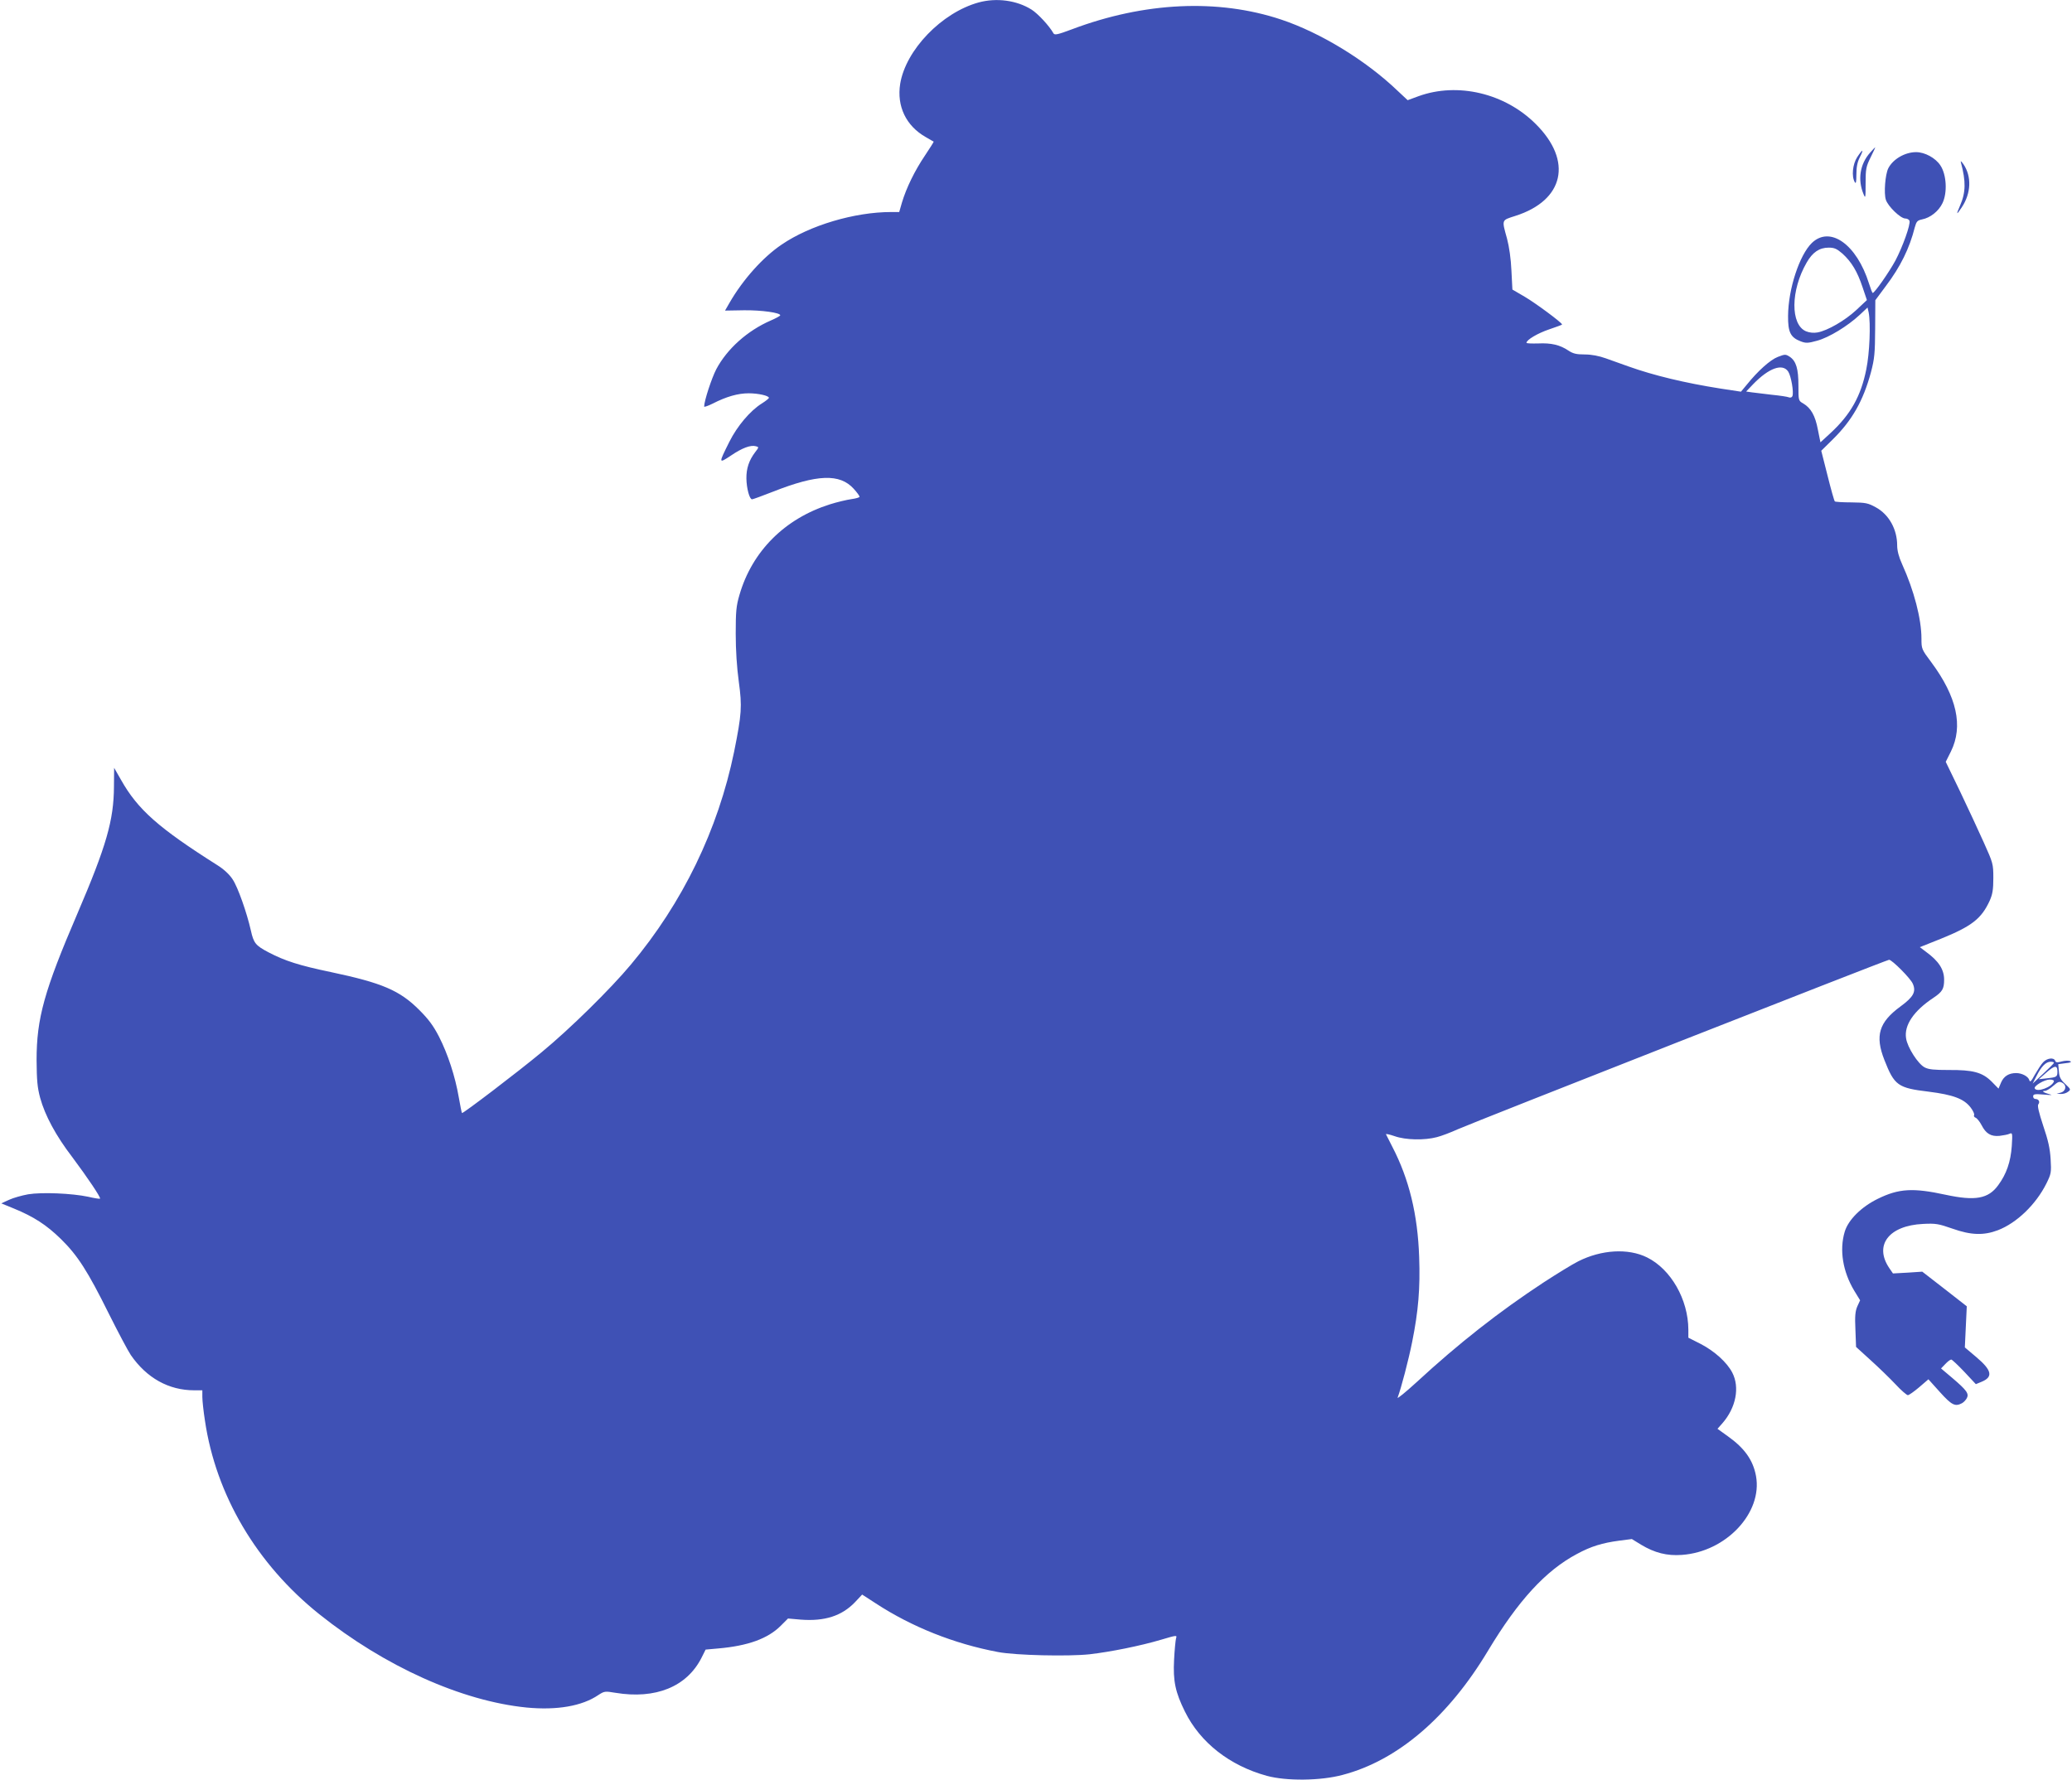 <?xml version="1.0" standalone="no"?>
<!DOCTYPE svg PUBLIC "-//W3C//DTD SVG 20010904//EN"
 "http://www.w3.org/TR/2001/REC-SVG-20010904/DTD/svg10.dtd">
<svg version="1.0" xmlns="http://www.w3.org/2000/svg"
 width="1280pt" height="1100pt" viewBox="0 0 1280 1100"
 preserveAspectRatio="xMidYMid meet">
<g transform="translate(0,1100) scale(0.1,-0.1)"
fill="#3f51b5" stroke="none">
<path d="M6046 10985 c-229 -63 -451 -294 -485 -503 -22 -138 36 -260 158
-329 25 -15 47 -27 49 -28 1 -1 -23 -40 -54 -86 -63 -93 -115 -200 -142 -290
l-17 -59 -50 0 c-225 0 -502 -82 -676 -201 -116 -78 -241 -218 -323 -361 l-27
-47 118 2 c109 1 223 -15 223 -31 0 -4 -26 -18 -58 -32 -145 -63 -270 -175
-337 -301 -29 -56 -75 -196 -75 -231 0 -4 24 4 52 18 86 44 157 64 223 64 60
0 125 -15 125 -28 0 -4 -20 -20 -44 -35 -72 -45 -152 -140 -200 -236 -68 -136
-68 -137 9 -86 69 47 122 67 154 58 20 -5 20 -6 -4 -37 -38 -50 -55 -101 -54
-163 1 -60 19 -128 35 -128 5 0 63 21 129 47 274 108 413 113 499 18 20 -22
36 -44 36 -49 0 -5 -23 -11 -51 -15 -28 -4 -88 -18 -132 -32 -279 -88 -481
-290 -559 -560 -20 -68 -23 -102 -23 -239 0 -103 7 -209 19 -297 21 -153 18
-199 -29 -433 -99 -481 -317 -932 -638 -1315 -127 -152 -377 -398 -552 -542
-148 -123 -486 -380 -491 -375 -2 2 -11 46 -20 98 -22 128 -67 266 -122 374
-35 68 -65 108 -122 165 -121 121 -229 167 -546 234 -196 41 -284 69 -385 122
-80 42 -92 57 -109 134 -25 111 -81 270 -113 317 -20 31 -55 63 -95 88 -362
229 -491 343 -594 526 l-43 75 -1 -115 c-1 -209 -47 -368 -226 -786 -205 -477
-252 -647 -252 -905 1 -127 5 -169 22 -233 30 -109 97 -234 199 -367 94 -126
177 -249 171 -256 -3 -2 -36 3 -74 12 -100 21 -285 29 -370 15 -39 -7 -92 -22
-118 -34 l-48 -22 78 -32 c122 -50 201 -101 290 -188 104 -102 166 -199 296
-461 58 -116 119 -231 136 -256 98 -142 234 -218 392 -218 l50 0 0 -41 c0 -23
7 -89 16 -146 68 -461 320 -887 706 -1196 404 -323 880 -537 1281 -577 188
-18 343 9 443 77 37 24 41 25 106 14 248 -41 441 37 532 217 l25 50 78 7 c184
16 307 61 386 140 l45 45 80 -7 c147 -11 252 23 333 107 l45 48 85 -55 c222
-145 483 -249 754 -300 110 -21 435 -28 566 -14 130 15 314 52 442 90 98 29
99 29 92 8 -3 -12 -9 -71 -12 -132 -7 -132 8 -201 67 -320 94 -191 276 -334
506 -397 121 -33 333 -31 469 6 339 89 652 357 898 768 186 309 355 494 549
597 87 47 156 68 261 82 l78 10 57 -35 c83 -50 160 -70 252 -63 273 19 499
260 458 487 -18 98 -70 172 -174 246 l-64 46 30 34 c84 96 109 222 61 314 -33
63 -109 132 -196 177 l-75 38 0 50 c-1 187 -108 373 -255 446 -117 58 -282 48
-425 -24 -36 -18 -132 -77 -215 -131 -274 -180 -524 -376 -784 -616 -69 -63
-122 -106 -117 -95 21 55 68 234 90 345 38 189 50 331 43 524 -9 262 -62 481
-166 681 -20 39 -37 73 -39 77 -2 4 22 -1 54 -12 68 -24 184 -26 260 -6 28 7
86 29 130 49 94 42 2650 1047 2664 1047 18 0 134 -116 147 -149 21 -49 3 -81
-76 -139 -134 -98 -159 -181 -100 -331 62 -158 83 -173 274 -196 151 -19 218
-44 259 -98 15 -20 25 -41 21 -47 -3 -5 1 -13 10 -16 9 -4 25 -24 36 -45 27
-53 58 -72 111 -67 24 3 52 8 62 13 18 8 19 4 14 -76 -7 -98 -33 -173 -84
-242 -61 -84 -142 -98 -324 -59 -202 44 -290 39 -420 -25 -102 -50 -182 -130
-204 -203 -34 -113 -12 -247 59 -365 l36 -59 -17 -37 c-13 -30 -16 -60 -12
-144 l4 -107 89 -81 c50 -45 119 -112 154 -149 35 -38 70 -68 77 -68 7 0 38
22 70 49 l57 49 71 -79 c73 -81 94 -91 136 -69 11 6 24 20 30 31 15 28 0 49
-88 124 l-71 60 26 27 c15 16 31 28 37 28 5 0 41 -34 81 -76 l71 -76 34 14
c74 30 66 71 -31 153 l-71 60 6 127 6 127 -137 107 -138 107 -90 -6 -91 -5
-22 32 c-97 142 -4 264 208 274 78 4 95 1 181 -29 115 -41 194 -43 281 -10
117 45 235 159 300 289 29 59 31 67 26 150 -4 66 -15 116 -46 207 -27 82 -37
124 -30 132 12 15 2 33 -18 33 -8 0 -14 7 -14 16 0 14 10 16 68 11 45 -4 56
-3 34 2 -38 10 -53 21 -29 21 9 0 32 14 51 31 30 26 38 29 56 19 29 -15 23
-52 -10 -61 l-25 -7 26 -1 c14 -1 34 5 44 13 19 14 18 16 -17 49 -29 27 -37
43 -39 78 l-4 44 45 6 c31 3 40 7 28 13 -9 4 -32 3 -51 -2 -28 -8 -37 -7 -41
4 -8 22 -50 17 -74 -9 -12 -12 -34 -47 -51 -76 -24 -44 -30 -50 -35 -34 -7 23
-46 43 -81 43 -45 0 -76 -19 -93 -58 l-16 -38 -42 43 c-58 58 -116 73 -265 72
-90 0 -124 3 -149 16 -41 21 -107 124 -115 180 -13 81 48 170 169 250 55 37
66 55 66 112 0 63 -33 115 -113 173 l-37 28 128 51 c193 78 253 125 304 237
17 39 22 67 22 139 0 88 -2 93 -59 220 -32 72 -98 213 -146 314 l-89 184 32
64 c77 156 37 338 -121 551 -60 80 -61 83 -61 146 0 122 -46 298 -119 459 -21
46 -31 85 -31 117 0 100 -51 191 -131 235 -49 27 -63 30 -151 31 -54 0 -100 3
-103 6 -4 3 -24 75 -45 159 l-39 154 70 69 c121 119 189 239 237 416 22 84 25
116 26 270 l1 175 66 89 c89 118 145 231 178 362 10 36 16 42 43 48 53 10 104
51 128 101 31 65 25 176 -13 233 -30 46 -96 82 -150 82 -69 0 -143 -43 -172
-100 -19 -38 -28 -154 -15 -194 13 -41 91 -116 120 -116 11 0 23 -6 26 -14 8
-21 -42 -161 -87 -246 -39 -72 -128 -199 -140 -200 -3 0 -13 26 -23 58 -76
242 -240 359 -353 251 -77 -75 -146 -285 -147 -451 -1 -100 15 -133 78 -157
32 -12 44 -12 102 4 73 20 188 90 263 160 l48 45 7 -31 c13 -68 6 -251 -15
-352 -33 -164 -96 -277 -220 -392 l-63 -58 -16 79 c-16 86 -43 133 -90 161
-30 17 -30 18 -30 110 0 105 -14 152 -54 179 -25 16 -29 16 -73 -1 -47 -18
-123 -86 -193 -173 l-35 -42 -125 19 c-222 35 -413 81 -570 137 -41 15 -104
37 -140 50 -42 15 -88 24 -130 24 -52 0 -72 5 -101 24 -52 35 -106 48 -187 44
-40 -1 -72 0 -72 4 0 18 69 59 140 83 44 15 80 28 80 30 0 11 -165 133 -230
171 l-77 45 -6 117 c-3 72 -14 148 -27 197 -33 120 -36 113 51 141 302 96 356
340 126 568 -190 190 -482 259 -723 172 l-68 -25 -61 57 c-198 190 -478 360
-720 441 -390 130 -845 109 -1293 -60 -88 -33 -107 -37 -114 -25 -25 45 -96
122 -136 147 -91 57 -215 74 -326 44z m5336 -1552 c57 -52 92 -111 124 -207
l27 -80 -66 -62 c-70 -65 -178 -127 -239 -138 -23 -4 -49 -2 -71 7 -97 41 -96
252 4 425 36 63 78 92 136 92 35 0 50 -7 85 -37z m-335 -729 c18 -28 35 -127
26 -151 -3 -8 -12 -12 -22 -8 -9 4 -56 11 -106 16 -49 6 -105 13 -124 15 l-34
5 44 46 c96 99 181 130 216 77z m1641 -4271 c-1 -5 -32 -35 -67 -68 l-64 -60
23 45 c30 61 59 90 88 90 13 0 22 -3 20 -7z m22 -53 c0 -34 -4 -36 -70 -43
l-45 -5 44 39 c53 47 71 50 71 9z m-22 -62 c-12 -35 -105 -69 -118 -43 -8 15
60 55 92 55 19 0 28 -5 26 -12z"/>
<path d="M11552 10056 c-62 -70 -77 -166 -40 -255 12 -30 13 -25 13 66 0 90 3
104 31 161 17 34 30 62 28 62 -1 0 -15 -15 -32 -34z"/>
<path d="M11473 10029 c-28 -43 -36 -118 -15 -154 7 -13 10 -1 10 46 0 47 6
77 21 107 27 53 19 54 -16 1z"/>
<path d="M12114 9995 c31 -115 30 -184 -5 -264 -26 -60 -24 -63 10 -12 58 87
62 191 10 267 -14 19 -19 23 -15 9z"/>
</g>
</svg>
